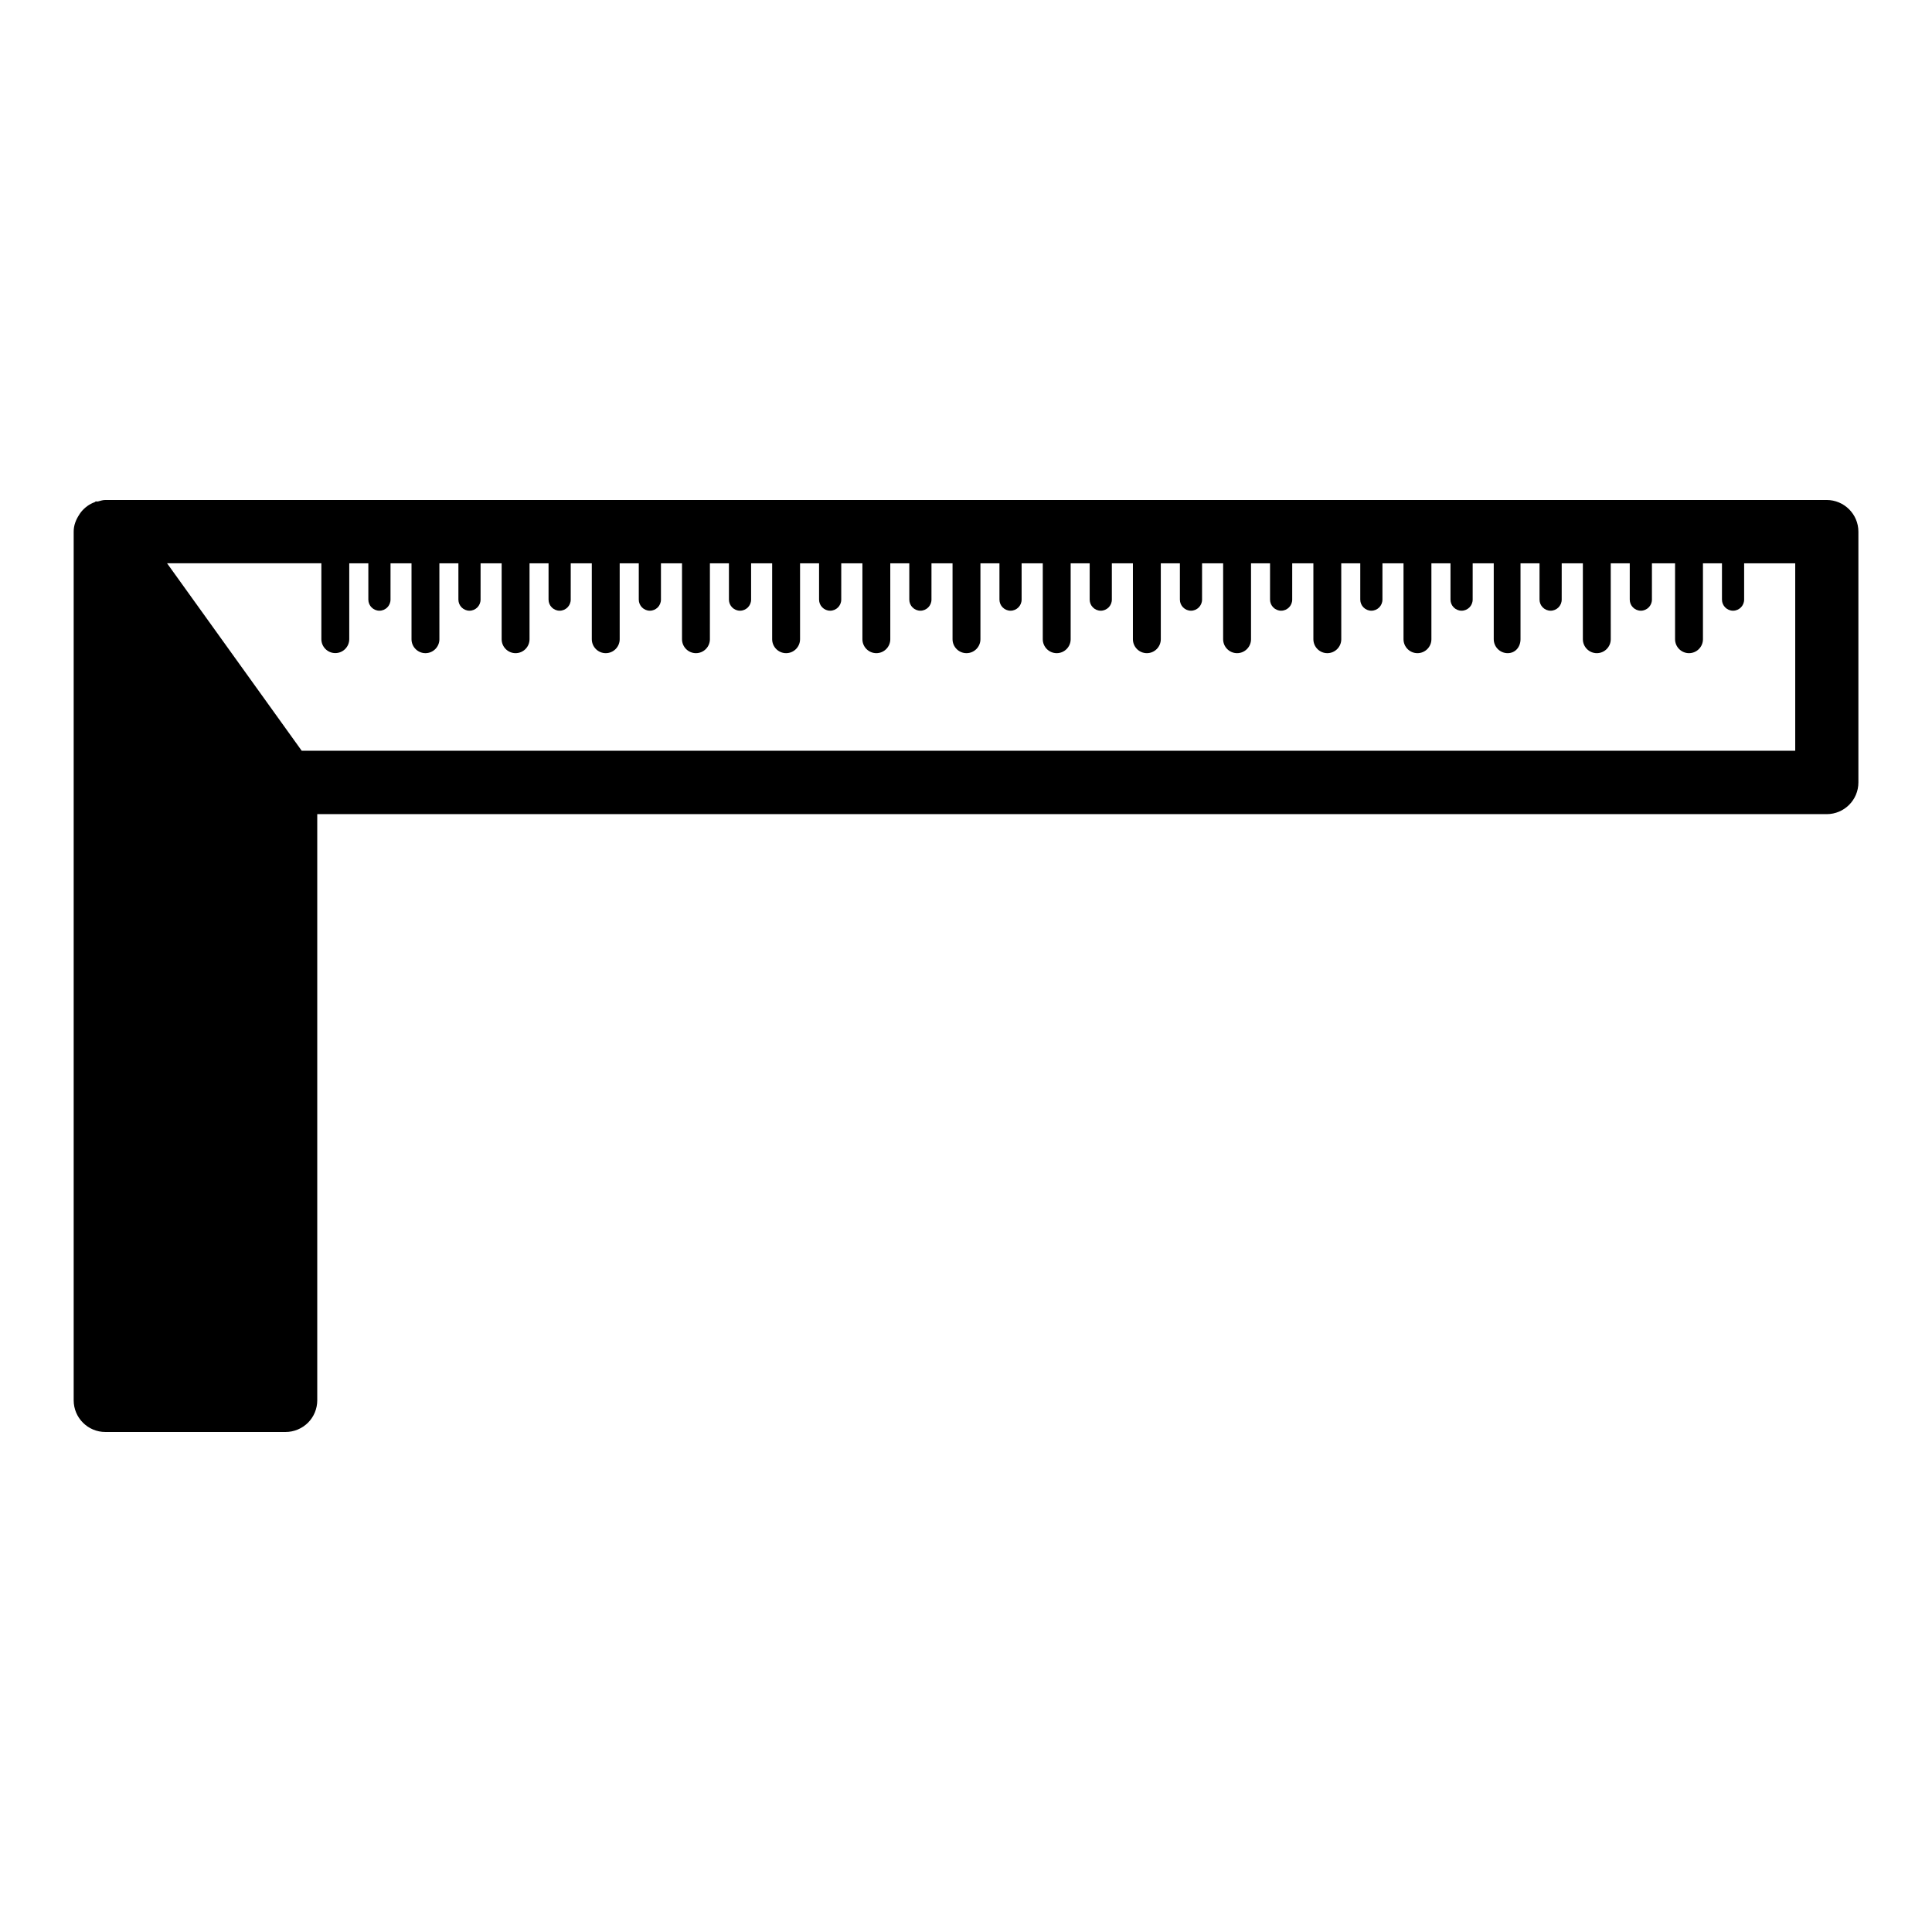 <?xml version="1.0" encoding="UTF-8"?>
<!-- Uploaded to: ICON Repo, www.iconrepo.com, Generator: ICON Repo Mixer Tools -->
<svg fill="#000000" width="800px" height="800px" version="1.1" viewBox="144 144 512 512" xmlns="http://www.w3.org/2000/svg">
 <path d="m628.08 276.5h-456.16c-0.715 0-1.344 0.23-1.996 0.398-0.188 0.043-0.379-0.062-0.586 0-0.082 0.02-0.125 0.125-0.207 0.168-1.469 0.523-2.668 1.426-3.633 2.602-0.211 0.25-0.355 0.504-0.547 0.797-0.84 1.301-1.426 2.75-1.426 4.41v230.22c0 4.641 3.758 8.398 8.398 8.398h47.754c2.227 0 4.367-0.902 5.941-2.457 1.574-1.574 2.457-3.715 2.457-5.941v-155.34h400.02c4.641 0 8.398-3.758 8.398-8.398v-66.461c0-4.637-3.781-8.395-8.418-8.395zm-8.398 66.461h-395.72l-35.688-49.688h40.891v20.109c0 2.035 1.66 3.695 3.695 3.695s3.695-1.66 3.695-3.695v-20.09h5.059v9.613c0 1.617 1.324 2.938 2.938 2.938 1.617 0 2.938-1.324 2.938-2.938l0.004-9.613h5.562v20.109c0 2.035 1.66 3.695 3.695 3.695s3.695-1.66 3.695-3.695l-0.004-20.109h5.039v9.613c0 1.617 1.324 2.938 2.938 2.938 1.617 0 2.938-1.324 2.938-2.938l0.004-9.613h5.582v20.109c0 2.035 1.66 3.695 3.695 3.695 2.035 0 3.695-1.66 3.695-3.695v-20.109h5.039v9.613c0 1.617 1.324 2.938 2.938 2.938 1.617 0 2.938-1.324 2.938-2.938l0.004-9.613h5.582v20.109c0 2.035 1.66 3.695 3.695 3.695s3.695-1.66 3.695-3.695v-20.109h5.059v9.613c0 1.617 1.324 2.938 2.938 2.938 1.617 0 2.938-1.324 2.938-2.938v-9.613h5.582v20.109c0 2.035 1.66 3.695 3.695 3.695s3.695-1.66 3.695-3.695l0.004-20.109h5.039v9.613c0 1.617 1.324 2.938 2.938 2.938 1.617 0 2.938-1.324 2.938-2.938v-9.613h5.582v20.109c0 2.035 1.66 3.695 3.695 3.695 2.035 0 3.695-1.66 3.695-3.695v-20.109h5.039v9.613c0 1.617 1.324 2.938 2.938 2.938 1.617 0 2.938-1.324 2.938-2.938l0.004-9.613h5.606v20.109c0 2.035 1.66 3.695 3.695 3.695 2.035 0 3.695-1.66 3.695-3.695l-0.004-20.109h5.039v9.613c0 1.617 1.324 2.938 2.938 2.938 1.617 0 2.938-1.324 2.938-2.938l0.004-9.613h5.582v20.109c0 2.035 1.66 3.695 3.695 3.695s3.695-1.66 3.695-3.695v-20.109h5.039v9.613c0 1.617 1.324 2.938 2.938 2.938 1.617 0 2.938-1.324 2.938-2.938v-9.613h5.606v20.109c0 2.035 1.66 3.695 3.695 3.695s3.695-1.66 3.695-3.695v-20.109h5.039v9.613c0 1.617 1.324 2.938 2.938 2.938 1.617 0 2.938-1.324 2.938-2.938v-9.613h5.582v20.109c0 2.035 1.66 3.695 3.695 3.695s3.695-1.66 3.695-3.695v-20.109h5.059v9.613c0 1.617 1.324 2.938 2.938 2.938 1.617 0 2.938-1.324 2.938-2.938l0.004-9.613h5.582v20.109c0 2.035 1.66 3.695 3.695 3.695 2.035 0 3.695-1.66 3.695-3.695v-20.109h5.039v9.613c0 1.617 1.324 2.938 2.938 2.938 1.617 0 2.938-1.324 2.938-2.938l0.004-9.613h5.606v20.109c0 2.035 1.66 3.695 3.695 3.695s3.695-1.66 3.695-3.695l-0.004-20.109h5.039v9.613c0 1.617 1.324 2.938 2.938 2.938 1.617 0 2.938-1.324 2.938-2.938l0.004-9.613h5.582v20.109c0 2.035 1.66 3.695 3.695 3.695 2.035 0 3.695-1.66 3.695-3.695v-20.109h5.059v9.613c0 1.617 1.324 2.938 2.938 2.938 1.617 0 2.938-1.324 2.938-2.938l0.004-9.613h5.582v20.109c0 2.035 1.66 3.695 3.695 3.695 2.035 0 3.398-1.66 3.398-3.695v-20.109h5.039v9.613c0 1.617 1.324 2.938 2.938 2.938 1.617 0 2.938-1.324 2.938-2.938l0.004-9.613h5.606v20.109c0 2.035 1.66 3.695 3.695 3.695s3.695-1.66 3.695-3.695l-0.004-20.109h5.039v9.613c0 1.617 1.324 2.938 2.938 2.938 1.617 0 2.938-1.324 2.938-2.938l0.004-9.613h6.129v20.109c0 2.035 1.66 3.695 3.695 3.695s3.695-1.66 3.695-3.695v-20.109h5.039v9.613c0 1.617 1.324 2.938 2.938 2.938 1.617 0 2.938-1.324 2.938-2.938v-9.613h13.539v49.668z"/>
</svg>
